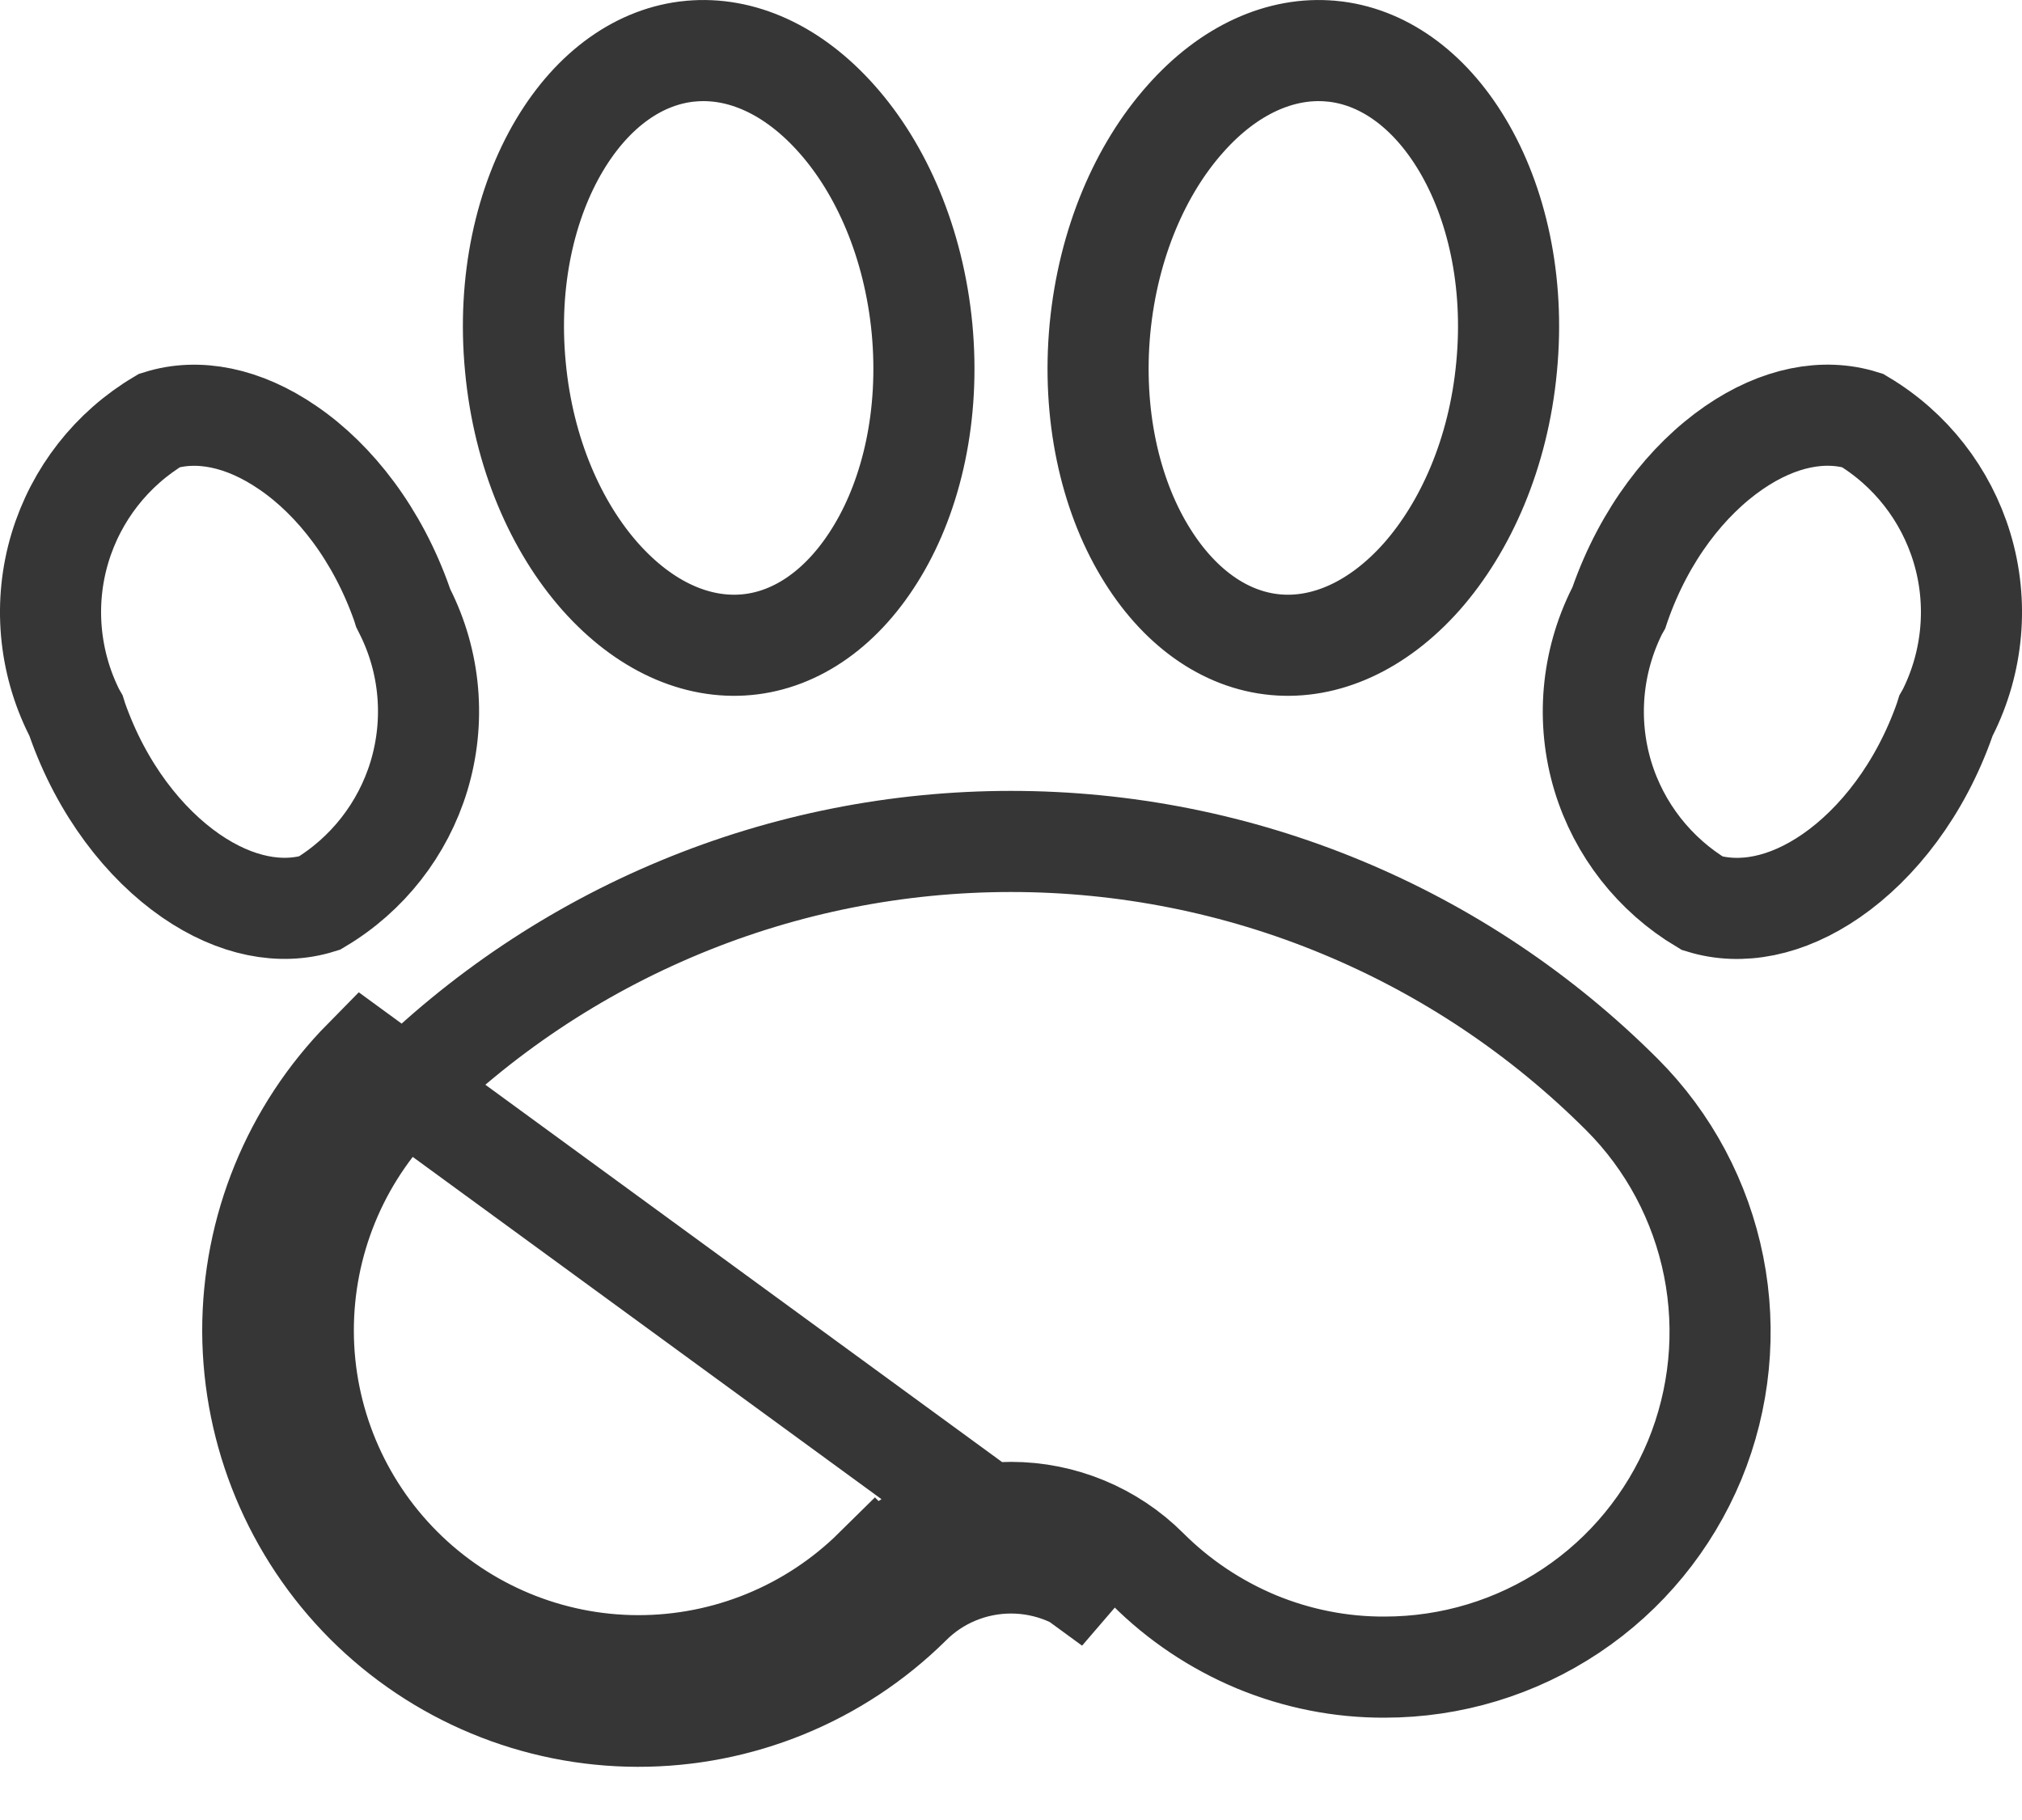 <svg width="10" height="9" viewBox="0 0 10 9" fill="none" xmlns="http://www.w3.org/2000/svg">
<path d="M4.501 7.936L4.325 7.758C4.013 8.066 3.592 8.238 3.154 8.237C2.716 8.236 2.296 8.061 1.986 7.751C1.676 7.441 1.501 7.021 1.5 6.583C1.499 6.145 1.671 5.724 1.979 5.413C2.375 5.016 2.846 4.701 3.365 4.486C3.883 4.271 4.439 4.161 5 4.161C5.561 4.161 6.117 4.271 6.635 4.486C7.154 4.701 7.625 5.016 8.022 5.413L8.022 5.413C8.254 5.645 8.411 5.941 8.475 6.262C8.539 6.584 8.506 6.918 8.381 7.221C8.255 7.524 8.043 7.783 7.77 7.965C7.497 8.147 7.177 8.244 6.848 8.244H6.848C6.63 8.245 6.415 8.202 6.214 8.119C6.013 8.035 5.83 7.913 5.676 7.759L5.676 7.759C5.497 7.58 5.253 7.479 5 7.479C4.747 7.479 4.503 7.58 4.324 7.759L4.501 7.936ZM4.501 7.936C4.142 8.29 3.658 8.488 3.153 8.487C2.649 8.486 2.166 8.285 1.809 7.928C1.453 7.571 1.252 7.088 1.25 6.584C1.249 6.079 1.447 5.595 1.801 5.236L5.499 7.936C5.367 7.803 5.187 7.729 5 7.729C4.813 7.729 4.633 7.803 4.501 7.936ZM1.989 2.991L1.994 3.007L2.001 3.021C2.129 3.274 2.154 3.566 2.072 3.838C1.992 4.101 1.817 4.325 1.58 4.466C1.391 4.525 1.166 4.484 0.944 4.331C0.714 4.172 0.503 3.903 0.381 3.555L0.376 3.539L0.368 3.525C0.241 3.272 0.215 2.979 0.297 2.708C0.377 2.444 0.552 2.22 0.789 2.079C0.978 2.02 1.203 2.062 1.425 2.215C1.656 2.373 1.867 2.643 1.989 2.991ZM2.549 1.815L2.549 1.815C2.508 1.388 2.599 1 2.767 0.718C2.935 0.436 3.168 0.276 3.415 0.253L3.416 0.253C3.663 0.23 3.921 0.343 4.139 0.589C4.357 0.834 4.519 1.198 4.56 1.625C4.6 2.052 4.509 2.441 4.341 2.722C4.173 3.004 3.941 3.165 3.693 3.188C3.445 3.211 3.187 3.097 2.969 2.852C2.751 2.606 2.589 2.242 2.549 1.815ZM5.44 1.625L5.44 1.625C5.481 1.198 5.643 0.834 5.861 0.589C6.078 0.343 6.337 0.23 6.584 0.253L6.585 0.253C6.832 0.276 7.065 0.436 7.233 0.718C7.401 1 7.492 1.388 7.451 1.815L7.451 1.815C7.411 2.242 7.248 2.606 7.031 2.852C6.813 3.097 6.554 3.211 6.307 3.188C6.059 3.165 5.827 3.004 5.659 2.722C5.491 2.441 5.4 2.052 5.44 1.625ZM7.998 3.02L8.006 3.006L8.011 2.991C8.133 2.642 8.344 2.373 8.575 2.214C8.797 2.061 9.022 2.02 9.211 2.079C9.448 2.22 9.623 2.444 9.703 2.708C9.785 2.979 9.759 3.272 9.632 3.525L9.624 3.539L9.619 3.555C9.497 3.903 9.286 4.172 9.056 4.331C8.834 4.484 8.609 4.525 8.419 4.467C8.183 4.326 8.007 4.102 7.927 3.838C7.845 3.566 7.871 3.274 7.998 3.02Z" stroke="#373636" stroke-width="0.5"/>
</svg>
